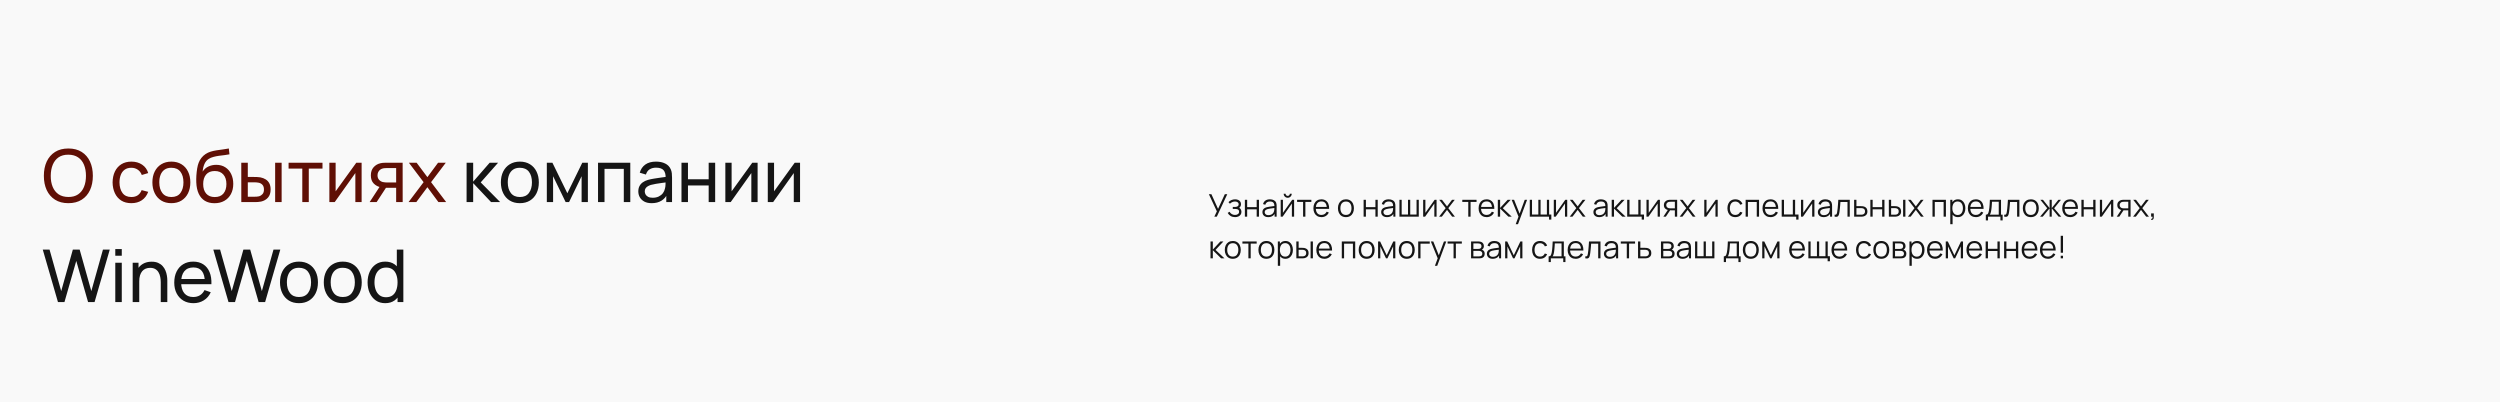 <?xml version="1.0" encoding="UTF-8"?> <svg xmlns="http://www.w3.org/2000/svg" width="1200" height="193" viewBox="0 0 1200 193" fill="none"><rect x="0" y="0" width="1200" height="193" fill="#808080" stroke="none"/> <g clip-path="url(#clip0_59_874)"> <rect width="1200" height="193" fill="#F9F9F9"></rect> <path d="M32.81 97.525C30.302 97.525 28.172 96.971 26.422 95.862C24.672 94.754 23.337 93.214 22.415 91.243C21.505 89.271 21.05 86.99 21.05 84.4C21.05 81.81 21.505 79.529 22.415 77.558C23.337 75.586 24.672 74.046 26.422 72.938C28.172 71.829 30.302 71.275 32.81 71.275C35.33 71.275 37.465 71.829 39.215 72.938C40.965 74.046 42.295 75.586 43.205 77.558C44.115 79.529 44.57 81.81 44.57 84.4C44.57 86.99 44.115 89.271 43.205 91.243C42.295 93.214 40.965 94.754 39.215 95.862C37.465 96.971 35.33 97.525 32.81 97.525ZM32.81 94.55C34.688 94.562 36.252 94.142 37.5 93.29C38.76 92.427 39.699 91.231 40.318 89.703C40.947 88.174 41.263 86.407 41.263 84.4C41.263 82.382 40.947 80.614 40.318 79.097C39.699 77.581 38.76 76.397 37.5 75.545C36.252 74.693 34.688 74.262 32.81 74.25C30.932 74.238 29.368 74.658 28.12 75.51C26.883 76.362 25.95 77.552 25.32 79.08C24.69 80.608 24.369 82.382 24.358 84.4C24.346 86.407 24.655 88.168 25.285 89.685C25.915 91.202 26.854 92.392 28.102 93.255C29.363 94.107 30.932 94.538 32.81 94.55ZM63.054 97.525C61.141 97.525 59.513 97.099 58.172 96.248C56.842 95.384 55.827 94.2 55.127 92.695C54.427 91.19 54.065 89.475 54.042 87.55C54.065 85.578 54.432 83.846 55.144 82.353C55.867 80.847 56.9 79.675 58.242 78.835C59.583 77.995 61.199 77.575 63.089 77.575C65.084 77.575 66.799 78.065 68.234 79.045C69.681 80.025 70.649 81.367 71.139 83.07L68.059 83.998C67.662 82.901 67.015 82.049 66.117 81.442C65.23 80.836 64.209 80.532 63.054 80.532C61.759 80.532 60.692 80.836 59.852 81.442C59.012 82.037 58.387 82.866 57.979 83.927C57.571 84.978 57.361 86.185 57.349 87.55C57.372 89.65 57.857 91.347 58.802 92.642C59.758 93.926 61.176 94.567 63.054 94.567C64.291 94.567 65.317 94.287 66.134 93.728C66.951 93.156 67.569 92.333 67.989 91.26L71.139 92.082C70.486 93.844 69.465 95.192 68.077 96.125C66.688 97.058 65.014 97.525 63.054 97.525ZM82.248 97.525C80.37 97.525 78.748 97.099 77.383 96.248C76.03 95.396 74.986 94.218 74.251 92.713C73.516 91.207 73.148 89.481 73.148 87.532C73.148 85.549 73.521 83.811 74.268 82.317C75.015 80.824 76.07 79.663 77.436 78.835C78.8 77.995 80.405 77.575 82.248 77.575C84.138 77.575 85.766 78.001 87.13 78.853C88.496 79.692 89.54 80.865 90.263 82.37C90.998 83.863 91.365 85.584 91.365 87.532C91.365 89.504 90.998 91.243 90.263 92.748C89.528 94.241 88.478 95.413 87.113 96.265C85.748 97.105 84.126 97.525 82.248 97.525ZM82.248 94.567C84.208 94.567 85.666 93.914 86.623 92.608C87.58 91.301 88.058 89.609 88.058 87.532C88.058 85.397 87.574 83.7 86.606 82.44C85.637 81.168 84.185 80.532 82.248 80.532C80.93 80.532 79.845 80.83 78.993 81.425C78.141 82.02 77.505 82.843 77.085 83.892C76.665 84.942 76.456 86.156 76.456 87.532C76.456 89.656 76.945 91.359 77.925 92.642C78.906 93.926 80.346 94.567 82.248 94.567ZM102.901 97.543C101.116 97.531 99.594 97.146 98.334 96.388C97.074 95.618 96.094 94.492 95.394 93.01C94.694 91.528 94.303 89.714 94.221 87.567C94.174 86.576 94.186 85.485 94.256 84.295C94.338 83.105 94.466 81.962 94.641 80.865C94.828 79.768 95.061 78.864 95.341 78.153C95.656 77.301 96.099 76.513 96.671 75.79C97.254 75.055 97.908 74.448 98.631 73.97C99.366 73.468 100.189 73.078 101.099 72.797C102.009 72.517 102.959 72.302 103.951 72.15C104.954 71.987 105.958 71.847 106.961 71.73C107.964 71.602 108.921 71.45 109.831 71.275L110.146 74.075C109.504 74.215 108.746 74.338 107.871 74.442C106.996 74.536 106.086 74.647 105.141 74.775C104.208 74.903 103.309 75.084 102.446 75.317C101.594 75.539 100.859 75.848 100.241 76.245C99.331 76.793 98.631 77.616 98.141 78.713C97.663 79.797 97.371 81.017 97.266 82.37C97.989 81.25 98.929 80.427 100.084 79.903C101.239 79.377 102.469 79.115 103.776 79.115C105.468 79.115 106.926 79.512 108.151 80.305C109.376 81.087 110.315 82.166 110.969 83.543C111.634 84.919 111.966 86.488 111.966 88.25C111.966 90.117 111.593 91.75 110.846 93.15C110.099 94.55 109.044 95.635 107.679 96.405C106.325 97.175 104.733 97.554 102.901 97.543ZM103.094 94.585C104.925 94.585 106.314 94.019 107.259 92.888C108.204 91.744 108.676 90.228 108.676 88.338C108.676 86.401 108.186 84.878 107.206 83.77C106.226 82.65 104.849 82.09 103.076 82.09C101.279 82.09 99.903 82.65 98.946 83.77C98.001 84.878 97.529 86.401 97.529 88.338C97.529 90.286 98.007 91.814 98.964 92.922C99.92 94.031 101.297 94.585 103.094 94.585ZM115.829 97L115.811 78.1H118.944V84.942H121.831C122.38 84.942 122.94 84.954 123.511 84.978C124.083 85.001 124.579 85.053 124.999 85.135C125.979 85.333 126.836 85.666 127.571 86.132C128.306 86.599 128.878 87.229 129.286 88.022C129.695 88.816 129.899 89.802 129.899 90.98C129.899 92.613 129.473 93.908 128.621 94.865C127.781 95.81 126.679 96.44 125.314 96.755C124.847 96.86 124.311 96.93 123.704 96.965C123.109 96.988 122.543 97 122.006 97H115.829ZM118.944 94.427H122.059C122.409 94.427 122.8 94.416 123.231 94.392C123.663 94.369 124.048 94.311 124.386 94.218C124.981 94.043 125.512 93.698 125.979 93.185C126.457 92.672 126.696 91.937 126.696 90.98C126.696 90.012 126.463 89.265 125.996 88.74C125.541 88.215 124.941 87.871 124.194 87.707C123.856 87.626 123.5 87.573 123.126 87.55C122.753 87.527 122.397 87.515 122.059 87.515H118.944V94.427ZM132.069 97V78.1H135.184V97H132.069ZM145.101 97V80.935H138.521V78.1H154.796V80.935H148.216V97H145.101ZM173.579 78.1V97H170.569V83.07L160.664 97H158.092V78.1H161.102V91.838L171.024 78.1H173.579ZM190.153 97V90.157H186.075C185.597 90.157 185.066 90.14 184.483 90.105C183.911 90.058 183.374 89.994 182.873 89.912C181.508 89.656 180.353 89.055 179.408 88.11C178.474 87.165 178.008 85.858 178.008 84.19C178.008 82.568 178.445 81.267 179.32 80.287C180.207 79.296 181.298 78.654 182.593 78.362C183.176 78.222 183.765 78.147 184.36 78.135C184.967 78.112 185.48 78.1 185.9 78.1H193.268L193.285 97H190.153ZM177.43 97L182.453 89.3H185.813L180.79 97H177.43ZM185.848 87.585H190.153V80.672H185.848C185.579 80.672 185.224 80.684 184.78 80.707C184.349 80.731 183.934 80.801 183.538 80.918C183.164 81.022 182.797 81.215 182.435 81.495C182.085 81.775 181.794 82.137 181.56 82.58C181.327 83.023 181.21 83.548 181.21 84.155C181.21 85.03 181.455 85.742 181.945 86.29C182.435 86.827 183.03 87.188 183.73 87.375C184.115 87.468 184.494 87.527 184.868 87.55C185.253 87.573 185.579 87.585 185.848 87.585ZM196.102 97L203.329 87.445L196.259 78.1H199.969L205.149 85.03L210.277 78.1H213.987L206.917 87.445L214.162 97H210.434L205.149 89.86L199.829 97H196.102Z" fill="#5F0F05"></path> <path d="M223.956 97L223.973 78.1H227.123V87.2L235.051 78.1H239.093L230.746 87.55L240.073 97H235.716L227.123 87.9V97H223.956ZM249.523 97.525C247.645 97.525 246.023 97.099 244.658 96.248C243.305 95.396 242.261 94.218 241.526 92.713C240.791 91.207 240.423 89.481 240.423 87.532C240.423 85.549 240.797 83.811 241.543 82.317C242.29 80.824 243.346 79.663 244.711 78.835C246.076 77.995 247.68 77.575 249.523 77.575C251.413 77.575 253.041 78.001 254.406 78.853C255.771 79.692 256.815 80.865 257.538 82.37C258.273 83.863 258.641 85.584 258.641 87.532C258.641 89.504 258.273 91.243 257.538 92.748C256.803 94.241 255.753 95.413 254.388 96.265C253.023 97.105 251.402 97.525 249.523 97.525ZM249.523 94.567C251.483 94.567 252.942 93.914 253.898 92.608C254.855 91.301 255.333 89.609 255.333 87.532C255.333 85.397 254.849 83.7 253.881 82.44C252.913 81.168 251.46 80.532 249.523 80.532C248.205 80.532 247.12 80.83 246.268 81.425C245.417 82.02 244.781 82.843 244.361 83.892C243.941 84.942 243.731 86.156 243.731 87.532C243.731 89.656 244.221 91.359 245.201 92.642C246.181 93.926 247.622 94.567 249.523 94.567ZM262.476 97V78.1H265.154L272.329 92.765L279.504 78.1H282.181V97H279.171V84.593L273.151 97H271.506L265.486 84.593V97H262.476ZM287.052 97V78.1H302.539V97H299.424V81.058H290.167V97H287.052ZM312.813 97.525C311.401 97.525 310.217 97.268 309.26 96.755C308.315 96.23 307.598 95.542 307.108 94.69C306.629 93.838 306.39 92.905 306.39 91.89C306.39 90.898 306.577 90.041 306.95 89.317C307.335 88.582 307.872 87.976 308.56 87.498C309.249 87.007 310.071 86.623 311.028 86.343C311.926 86.097 312.929 85.888 314.038 85.713C315.158 85.526 316.289 85.357 317.433 85.205C318.576 85.053 319.644 84.907 320.635 84.767L319.515 85.415C319.55 83.735 319.212 82.493 318.5 81.688C317.8 80.882 316.587 80.48 314.86 80.48C313.717 80.48 312.714 80.743 311.85 81.267C310.999 81.781 310.398 82.621 310.048 83.787L307.09 82.895C307.545 81.238 308.426 79.938 309.733 78.993C311.039 78.047 312.76 77.575 314.895 77.575C316.61 77.575 318.08 77.884 319.305 78.502C320.542 79.109 321.429 80.031 321.965 81.267C322.234 81.851 322.403 82.487 322.473 83.175C322.543 83.852 322.578 84.563 322.578 85.31V97H319.813V92.468L320.46 92.888C319.749 94.416 318.751 95.571 317.468 96.353C316.196 97.134 314.644 97.525 312.813 97.525ZM313.285 94.918C314.405 94.918 315.374 94.719 316.19 94.323C317.019 93.914 317.684 93.383 318.185 92.73C318.687 92.065 319.014 91.342 319.165 90.56C319.34 89.977 319.434 89.329 319.445 88.618C319.469 87.894 319.48 87.34 319.48 86.955L320.565 87.427C319.55 87.567 318.553 87.702 317.573 87.83C316.593 87.958 315.665 88.098 314.79 88.25C313.915 88.39 313.128 88.559 312.428 88.757C311.914 88.921 311.43 89.131 310.975 89.388C310.532 89.644 310.17 89.977 309.89 90.385C309.622 90.782 309.488 91.278 309.488 91.873C309.488 92.386 309.616 92.876 309.873 93.343C310.141 93.809 310.549 94.188 311.098 94.48C311.658 94.772 312.387 94.918 313.285 94.918ZM327.11 97V78.1H330.225V86.062H340.165V78.1H343.28V97H340.165V89.02H330.225V97H327.11ZM363.652 78.1V97H360.642V83.07L350.737 97H348.165V78.1H351.175V91.838L361.097 78.1H363.652ZM384.024 78.1V97H381.014V83.07L371.109 97H368.536V78.1H371.546V91.838L381.469 78.1H384.024ZM27.823 145L20.525 119.8H23.78L29.38 139.732L34.962 119.817L38.235 119.8L43.835 139.732L49.417 119.8H52.69L45.392 145H42.278L36.608 125.242L30.938 145H27.823ZM55.339 122.757V119.537H58.454V122.757H55.339ZM55.339 145V126.1H58.454V145H55.339ZM77.162 145V135.532C77.162 134.634 77.081 133.771 76.917 132.942C76.766 132.114 76.492 131.373 76.095 130.72C75.71 130.055 75.185 129.53 74.52 129.145C73.867 128.76 73.038 128.567 72.035 128.567C71.253 128.567 70.541 128.702 69.9 128.97C69.27 129.227 68.727 129.623 68.272 130.16C67.817 130.697 67.462 131.373 67.205 132.19C66.96 132.995 66.837 133.946 66.837 135.042L64.79 134.412C64.79 132.581 65.117 131.012 65.77 129.705C66.435 128.387 67.362 127.377 68.552 126.677C69.754 125.966 71.166 125.61 72.787 125.61C74.012 125.61 75.057 125.802 75.92 126.187C76.783 126.572 77.501 127.086 78.072 127.727C78.644 128.357 79.093 129.069 79.42 129.862C79.747 130.644 79.974 131.443 80.102 132.26C80.242 133.065 80.312 133.829 80.312 134.552V145H77.162ZM63.687 145V126.1H66.487V131.157H66.837V145H63.687ZM92.881 145.525C91.026 145.525 89.404 145.117 88.016 144.3C86.639 143.472 85.566 142.322 84.796 140.852C84.026 139.371 83.641 137.644 83.641 135.672C83.641 133.607 84.02 131.822 84.779 130.317C85.537 128.801 86.593 127.634 87.946 126.817C89.311 125.989 90.909 125.575 92.741 125.575C94.643 125.575 96.259 126.012 97.589 126.887C98.93 127.762 99.934 129.011 100.599 130.632C101.275 132.254 101.567 134.185 101.474 136.425H98.324V135.305C98.289 132.983 97.816 131.251 96.906 130.107C95.996 128.952 94.643 128.375 92.846 128.375C90.921 128.375 89.457 128.993 88.454 130.23C87.45 131.467 86.949 133.24 86.949 135.55C86.949 137.778 87.45 139.505 88.454 140.73C89.457 141.955 90.886 142.567 92.741 142.567C93.99 142.567 95.075 142.282 95.996 141.71C96.918 141.138 97.641 140.316 98.166 139.242L101.159 140.275C100.424 141.943 99.315 143.238 97.834 144.16C96.364 145.07 94.713 145.525 92.881 145.525ZM85.899 136.425V133.922H99.864V136.425H85.899ZM109.683 145L102.385 119.8H105.64L111.24 139.732L116.823 119.817L120.095 119.8L125.695 139.732L131.278 119.8H134.55L127.253 145H124.138L118.468 125.242L112.798 145H109.683ZM143.498 145.525C141.62 145.525 139.998 145.099 138.633 144.247C137.28 143.396 136.236 142.217 135.501 140.712C134.766 139.207 134.398 137.481 134.398 135.532C134.398 133.549 134.771 131.811 135.518 130.317C136.265 128.824 137.321 127.663 138.686 126.835C140.051 125.995 141.655 125.575 143.498 125.575C145.388 125.575 147.016 126.001 148.381 126.852C149.746 127.692 150.79 128.865 151.513 130.37C152.248 131.863 152.616 133.584 152.616 135.532C152.616 137.504 152.248 139.242 151.513 140.747C150.778 142.241 149.728 143.413 148.363 144.265C146.998 145.105 145.376 145.525 143.498 145.525ZM143.498 142.567C145.458 142.567 146.916 141.914 147.873 140.607C148.83 139.301 149.308 137.609 149.308 135.532C149.308 133.397 148.824 131.7 147.856 130.44C146.887 129.168 145.435 128.532 143.498 128.532C142.18 128.532 141.095 128.83 140.243 129.425C139.391 130.02 138.756 130.842 138.336 131.892C137.916 132.942 137.706 134.156 137.706 135.532C137.706 137.656 138.196 139.359 139.176 140.642C140.156 141.926 141.596 142.567 143.498 142.567ZM164.519 145.525C162.64 145.525 161.019 145.099 159.654 144.247C158.3 143.396 157.256 142.217 156.521 140.712C155.786 139.207 155.419 137.481 155.419 135.532C155.419 133.549 155.792 131.811 156.539 130.317C157.285 128.824 158.341 127.663 159.706 126.835C161.071 125.995 162.675 125.575 164.519 125.575C166.409 125.575 168.036 126.001 169.401 126.852C170.766 127.692 171.81 128.865 172.534 130.37C173.269 131.863 173.636 133.584 173.636 135.532C173.636 137.504 173.269 139.242 172.534 140.747C171.799 142.241 170.749 143.413 169.384 144.265C168.019 145.105 166.397 145.525 164.519 145.525ZM164.519 142.567C166.479 142.567 167.937 141.914 168.894 140.607C169.85 139.301 170.329 137.609 170.329 135.532C170.329 133.397 169.844 131.7 168.876 130.44C167.908 129.168 166.455 128.532 164.519 128.532C163.2 128.532 162.115 128.83 161.264 129.425C160.412 130.02 159.776 130.842 159.356 131.892C158.936 132.942 158.726 134.156 158.726 135.532C158.726 137.656 159.216 139.359 160.196 140.642C161.176 141.926 162.617 142.567 164.519 142.567ZM184.909 145.525C183.147 145.525 181.637 145.088 180.377 144.212C179.117 143.326 178.142 142.13 177.454 140.625C176.777 139.12 176.439 137.422 176.439 135.532C176.439 133.642 176.777 131.945 177.454 130.44C178.142 128.935 179.117 127.751 180.377 126.887C181.637 126.012 183.142 125.575 184.892 125.575C186.677 125.575 188.176 126.007 189.389 126.87C190.602 127.733 191.518 128.917 192.137 130.422C192.767 131.927 193.082 133.631 193.082 135.532C193.082 137.411 192.767 139.108 192.137 140.625C191.518 142.13 190.602 143.326 189.389 144.212C188.176 145.088 186.682 145.525 184.909 145.525ZM185.294 142.672C186.566 142.672 187.61 142.369 188.427 141.762C189.243 141.144 189.844 140.298 190.229 139.225C190.626 138.14 190.824 136.909 190.824 135.532C190.824 134.132 190.626 132.902 190.229 131.84C189.844 130.767 189.249 129.932 188.444 129.337C187.639 128.731 186.618 128.427 185.382 128.427C184.098 128.427 183.037 128.742 182.197 129.372C181.368 130.002 180.75 130.854 180.342 131.927C179.945 133.001 179.747 134.202 179.747 135.532C179.747 136.874 179.951 138.087 180.359 139.172C180.767 140.246 181.38 141.097 182.197 141.727C183.025 142.357 184.057 142.672 185.294 142.672ZM190.824 145V131.087H190.474V119.8H193.607V145H190.824Z" fill="#151515"></path> <path d="M582.873 104L584.088 101.442L580.247 93.2H581.47L584.665 100.257L587.92 93.2H589.098L584.073 104H582.873ZM592.859 104.225C592.044 104.225 591.332 104.048 590.722 103.692C590.117 103.332 589.639 102.835 589.289 102.2L590.174 101.637C590.469 102.137 590.837 102.517 591.277 102.777C591.717 103.037 592.222 103.167 592.792 103.167C593.387 103.167 593.864 103.03 594.224 102.755C594.584 102.48 594.764 102.102 594.764 101.622C594.764 101.292 594.687 101.03 594.532 100.835C594.382 100.64 594.152 100.5 593.842 100.415C593.537 100.33 593.154 100.287 592.694 100.287H591.734V99.343H592.679C593.239 99.343 593.689 99.243 594.029 99.043C594.374 98.838 594.547 98.517 594.547 98.082C594.547 97.623 594.374 97.282 594.029 97.062C593.689 96.838 593.282 96.725 592.807 96.725C592.327 96.725 591.872 96.825 591.442 97.025C591.017 97.22 590.659 97.472 590.369 97.782L589.664 97.04C590.069 96.595 590.542 96.257 591.082 96.028C591.627 95.793 592.229 95.675 592.889 95.675C593.409 95.675 593.879 95.767 594.299 95.953C594.724 96.132 595.059 96.397 595.304 96.748C595.554 97.097 595.679 97.517 595.679 98.007C595.679 98.468 595.567 98.865 595.342 99.2C595.122 99.535 594.809 99.812 594.404 100.032L594.344 99.62C594.694 99.685 594.984 99.825 595.214 100.04C595.444 100.255 595.614 100.512 595.724 100.812C595.834 101.112 595.889 101.417 595.889 101.727C595.889 102.242 595.754 102.687 595.484 103.062C595.219 103.432 594.857 103.72 594.397 103.925C593.942 104.125 593.429 104.225 592.859 104.225ZM597.537 104V95.9H598.639V99.418H603.207V95.9H604.309V104H603.207V100.475H598.639V104H597.537ZM608.724 104.225C608.114 104.225 607.601 104.115 607.186 103.895C606.776 103.675 606.469 103.382 606.264 103.017C606.059 102.652 605.956 102.255 605.956 101.825C605.956 101.385 606.044 101.01 606.219 100.7C606.399 100.385 606.641 100.127 606.946 99.927C607.256 99.728 607.614 99.575 608.019 99.47C608.429 99.37 608.881 99.282 609.376 99.207C609.876 99.127 610.364 99.06 610.839 99.005C611.319 98.945 611.739 98.888 612.099 98.832L611.709 99.073C611.724 98.272 611.569 97.68 611.244 97.295C610.919 96.91 610.354 96.718 609.549 96.718C608.994 96.718 608.524 96.843 608.139 97.093C607.759 97.343 607.491 97.737 607.336 98.278L606.264 97.963C606.449 97.237 606.821 96.675 607.381 96.275C607.941 95.875 608.669 95.675 609.564 95.675C610.304 95.675 610.931 95.815 611.446 96.095C611.966 96.37 612.334 96.77 612.549 97.295C612.649 97.53 612.714 97.793 612.744 98.082C612.774 98.373 612.789 98.668 612.789 98.968V104H611.806V101.967L612.091 102.087C611.816 102.782 611.389 103.312 610.809 103.677C610.229 104.043 609.534 104.225 608.724 104.225ZM608.851 103.272C609.366 103.272 609.816 103.18 610.201 102.995C610.586 102.81 610.896 102.557 611.131 102.237C611.366 101.912 611.519 101.547 611.589 101.142C611.649 100.882 611.681 100.597 611.686 100.287C611.691 99.972 611.694 99.737 611.694 99.582L612.114 99.8C611.739 99.85 611.331 99.9 610.891 99.95C610.456 100 610.026 100.057 609.601 100.122C609.181 100.187 608.801 100.265 608.461 100.355C608.231 100.42 608.009 100.512 607.794 100.632C607.579 100.747 607.401 100.902 607.261 101.097C607.126 101.292 607.059 101.535 607.059 101.825C607.059 102.06 607.116 102.287 607.231 102.507C607.351 102.727 607.541 102.91 607.801 103.055C608.066 103.2 608.416 103.272 608.851 103.272ZM618.101 94.94C617.746 94.94 617.421 94.853 617.126 94.677C616.831 94.502 616.596 94.27 616.421 93.98C616.251 93.685 616.166 93.36 616.166 93.005H617.081C617.081 93.285 617.181 93.525 617.381 93.725C617.581 93.925 617.821 94.025 618.101 94.025C618.386 94.025 618.626 93.925 618.821 93.725C619.021 93.525 619.121 93.285 619.121 93.005H620.036C620.036 93.36 619.949 93.685 619.774 93.98C619.604 94.27 619.371 94.502 619.076 94.677C618.781 94.853 618.456 94.94 618.101 94.94ZM621.176 95.9V104H620.104V97.692L615.664 104H614.734V95.9H615.806V102.155L620.254 95.9H621.176ZM625.479 104V96.92H622.606V95.9H629.454V96.92H626.581V104H625.479ZM634.311 104.225C633.521 104.225 632.836 104.05 632.256 103.7C631.681 103.35 631.234 102.857 630.914 102.222C630.594 101.587 630.434 100.842 630.434 99.987C630.434 99.103 630.591 98.338 630.906 97.692C631.221 97.047 631.664 96.55 632.234 96.2C632.809 95.85 633.486 95.675 634.266 95.675C635.066 95.675 635.749 95.86 636.314 96.23C636.879 96.595 637.306 97.12 637.596 97.805C637.886 98.49 638.019 99.308 637.994 100.257H636.869V99.868C636.849 98.817 636.621 98.025 636.186 97.49C635.756 96.955 635.126 96.688 634.296 96.688C633.426 96.688 632.759 96.97 632.294 97.535C631.834 98.1 631.604 98.905 631.604 99.95C631.604 100.97 631.834 101.762 632.294 102.327C632.759 102.887 633.416 103.167 634.266 103.167C634.846 103.167 635.351 103.035 635.781 102.77C636.216 102.5 636.559 102.112 636.809 101.607L637.836 102.005C637.516 102.71 637.044 103.257 636.419 103.647C635.799 104.033 635.096 104.225 634.311 104.225ZM631.214 100.257V99.335H637.401V100.257H631.214ZM646.044 104.225C645.239 104.225 644.551 104.043 643.981 103.677C643.411 103.312 642.974 102.807 642.669 102.162C642.364 101.517 642.211 100.777 642.211 99.942C642.211 99.093 642.366 98.347 642.676 97.707C642.986 97.067 643.426 96.57 643.996 96.215C644.571 95.855 645.254 95.675 646.044 95.675C646.854 95.675 647.544 95.858 648.114 96.222C648.689 96.582 649.126 97.085 649.426 97.73C649.731 98.37 649.884 99.108 649.884 99.942C649.884 100.792 649.731 101.54 649.426 102.185C649.121 102.825 648.681 103.325 648.106 103.685C647.531 104.045 646.844 104.225 646.044 104.225ZM646.044 103.167C646.944 103.167 647.614 102.87 648.054 102.275C648.494 101.675 648.714 100.897 648.714 99.942C648.714 98.963 648.491 98.183 648.046 97.603C647.606 97.022 646.939 96.733 646.044 96.733C645.439 96.733 644.939 96.87 644.544 97.145C644.154 97.415 643.861 97.793 643.666 98.278C643.476 98.757 643.381 99.312 643.381 99.942C643.381 100.917 643.606 101.7 644.056 102.29C644.506 102.875 645.169 103.167 646.044 103.167ZM654.534 104V95.9H655.636V99.418H660.204V95.9H661.306V104H660.204V100.475H655.636V104H654.534ZM665.721 104.225C665.111 104.225 664.599 104.115 664.184 103.895C663.774 103.675 663.466 103.382 663.261 103.017C663.056 102.652 662.954 102.255 662.954 101.825C662.954 101.385 663.041 101.01 663.216 100.7C663.396 100.385 663.639 100.127 663.944 99.927C664.254 99.728 664.611 99.575 665.016 99.47C665.426 99.37 665.879 99.282 666.374 99.207C666.874 99.127 667.361 99.06 667.836 99.005C668.316 98.945 668.736 98.888 669.096 98.832L668.706 99.073C668.721 98.272 668.566 97.68 668.241 97.295C667.916 96.91 667.351 96.718 666.546 96.718C665.991 96.718 665.521 96.843 665.136 97.093C664.756 97.343 664.489 97.737 664.334 98.278L663.261 97.963C663.446 97.237 663.819 96.675 664.379 96.275C664.939 95.875 665.666 95.675 666.561 95.675C667.301 95.675 667.929 95.815 668.444 96.095C668.964 96.37 669.331 96.77 669.546 97.295C669.646 97.53 669.711 97.793 669.741 98.082C669.771 98.373 669.786 98.668 669.786 98.968V104H668.804V101.967L669.089 102.087C668.814 102.782 668.386 103.312 667.806 103.677C667.226 104.043 666.531 104.225 665.721 104.225ZM665.849 103.272C666.364 103.272 666.814 103.18 667.199 102.995C667.584 102.81 667.894 102.557 668.129 102.237C668.364 101.912 668.516 101.547 668.586 101.142C668.646 100.882 668.679 100.597 668.684 100.287C668.689 99.972 668.691 99.737 668.691 99.582L669.111 99.8C668.736 99.85 668.329 99.9 667.889 99.95C667.454 100 667.024 100.057 666.599 100.122C666.179 100.187 665.799 100.265 665.459 100.355C665.229 100.42 665.006 100.512 664.791 100.632C664.576 100.747 664.399 100.902 664.259 101.097C664.124 101.292 664.056 101.535 664.056 101.825C664.056 102.06 664.114 102.287 664.229 102.507C664.349 102.727 664.539 102.91 664.799 103.055C665.064 103.2 665.414 103.272 665.849 103.272ZM671.731 104V95.9H672.803V102.98H675.841V95.9H676.913V102.98H679.943V95.9H681.016V104H671.731ZM689.555 95.9V104H688.483V97.692L684.043 104H683.113V95.9H684.185V102.155L688.633 95.9H689.555ZM690.76 104L693.925 99.905L690.828 95.9H692.148L694.57 99.058L696.97 95.9H698.29L695.193 99.905L698.365 104H697.038L694.57 100.752L692.088 104H690.76ZM704.771 104V96.92H701.898V95.9H708.746V96.92H705.873V104H704.771ZM713.603 104.225C712.813 104.225 712.128 104.05 711.548 103.7C710.973 103.35 710.526 102.857 710.206 102.222C709.886 101.587 709.726 100.842 709.726 99.987C709.726 99.103 709.883 98.338 710.198 97.692C710.513 97.047 710.956 96.55 711.526 96.2C712.101 95.85 712.778 95.675 713.558 95.675C714.358 95.675 715.041 95.86 715.606 96.23C716.171 96.595 716.598 97.12 716.888 97.805C717.178 98.49 717.311 99.308 717.286 100.257H716.161V99.868C716.141 98.817 715.913 98.025 715.478 97.49C715.048 96.955 714.418 96.688 713.588 96.688C712.718 96.688 712.051 96.97 711.586 97.535C711.126 98.1 710.896 98.905 710.896 99.95C710.896 100.97 711.126 101.762 711.586 102.327C712.051 102.887 712.708 103.167 713.558 103.167C714.138 103.167 714.643 103.035 715.073 102.77C715.508 102.5 715.851 102.112 716.101 101.607L717.128 102.005C716.808 102.71 716.336 103.257 715.711 103.647C715.091 104.033 714.388 104.225 713.603 104.225ZM710.506 100.257V99.335H716.693V100.257H710.506ZM718.943 104L718.95 95.9H720.06V99.8L723.675 95.9H725.145L721.35 99.95L725.64 104H724.035L720.06 100.1V104H718.943ZM727.547 107.6L729.114 103.347L729.137 104.608L725.589 95.9H726.759L729.669 103.182H729.189L731.874 95.9H732.999L728.649 107.6H727.547ZM743.534 105.403V104H734.294V95.9H735.367V102.98H738.404V95.9H739.477V102.98H742.507V95.9H743.579V102.98H744.637V105.403H743.534ZM752.265 95.9V104H751.193V97.692L746.753 104H745.823V95.9H746.895V102.155L751.343 95.9H752.265ZM753.47 104L756.635 99.905L753.538 95.9H754.858L757.28 99.058L759.68 95.9H761L757.903 99.905L761.075 104H759.748L757.28 100.752L754.798 104H753.47ZM767.601 104.225C766.991 104.225 766.478 104.115 766.063 103.895C765.653 103.675 765.346 103.382 765.141 103.017C764.936 102.652 764.833 102.255 764.833 101.825C764.833 101.385 764.921 101.01 765.096 100.7C765.276 100.385 765.518 100.127 765.823 99.927C766.133 99.728 766.491 99.575 766.896 99.47C767.306 99.37 767.758 99.282 768.253 99.207C768.753 99.127 769.241 99.06 769.716 99.005C770.196 98.945 770.616 98.888 770.976 98.832L770.586 99.073C770.601 98.272 770.446 97.68 770.121 97.295C769.796 96.91 769.231 96.718 768.426 96.718C767.871 96.718 767.401 96.843 767.016 97.093C766.636 97.343 766.368 97.737 766.213 98.278L765.141 97.963C765.326 97.237 765.698 96.675 766.258 96.275C766.818 95.875 767.546 95.675 768.441 95.675C769.181 95.675 769.808 95.815 770.323 96.095C770.843 96.37 771.211 96.77 771.426 97.295C771.526 97.53 771.591 97.793 771.621 98.082C771.651 98.373 771.666 98.668 771.666 98.968V104H770.683V101.967L770.968 102.087C770.693 102.782 770.266 103.312 769.686 103.677C769.106 104.043 768.411 104.225 767.601 104.225ZM767.728 103.272C768.243 103.272 768.693 103.18 769.078 102.995C769.463 102.81 769.773 102.557 770.008 102.237C770.243 101.912 770.396 101.547 770.466 101.142C770.526 100.882 770.558 100.597 770.563 100.287C770.568 99.972 770.571 99.737 770.571 99.582L770.991 99.8C770.616 99.85 770.208 99.9 769.768 99.95C769.333 100 768.903 100.057 768.478 100.122C768.058 100.187 767.678 100.265 767.338 100.355C767.108 100.42 766.886 100.512 766.671 100.632C766.456 100.747 766.278 100.902 766.138 101.097C766.003 101.292 765.936 101.535 765.936 101.825C765.936 102.06 765.993 102.287 766.108 102.507C766.228 102.727 766.418 102.91 766.678 103.055C766.943 103.2 767.293 103.272 767.728 103.272ZM773.611 104L773.618 95.9H774.728V99.8L778.343 95.9H779.813L776.018 99.95L780.308 104H778.703L774.728 100.1V104H773.611ZM788.02 105.403V104H781.052V95.9H782.155V102.942H786.392V95.9H787.495V102.98H789.122V105.403H788.02ZM796.753 95.9V104H795.68V97.692L791.24 104H790.31V95.9H791.383V102.155L795.83 95.9H796.753ZM803.935 104V100.947H802.045C801.825 100.947 801.598 100.94 801.363 100.925C801.133 100.905 800.918 100.877 800.718 100.842C800.148 100.732 799.663 100.482 799.263 100.092C798.868 99.698 798.67 99.153 798.67 98.457C798.67 97.778 798.855 97.233 799.225 96.823C799.595 96.407 800.043 96.138 800.568 96.013C800.808 95.957 801.05 95.925 801.295 95.915C801.545 95.905 801.76 95.9 801.94 95.9H805.038L805.045 104H803.935ZM798.408 104L800.665 100.602H801.888L799.615 104H798.408ZM801.985 100.002H803.935V96.845H801.985C801.865 96.845 801.698 96.85 801.483 96.86C801.268 96.87 801.065 96.903 800.875 96.957C800.71 97.007 800.545 97.095 800.38 97.22C800.22 97.34 800.085 97.502 799.975 97.707C799.865 97.907 799.81 98.153 799.81 98.442C799.81 98.847 799.92 99.172 800.14 99.418C800.365 99.657 800.645 99.823 800.98 99.912C801.16 99.953 801.34 99.978 801.52 99.987C801.7 99.998 801.855 100.002 801.985 100.002ZM806.249 104L809.414 99.905L806.316 95.9H807.636L810.059 99.058L812.459 95.9H813.779L810.681 99.905L813.854 104H812.526L810.059 100.752L807.576 104H806.249ZM824.497 95.9V104H823.424V97.692L818.984 104H818.054V95.9H819.127V102.155L823.574 95.9H824.497ZM832.965 104.225C832.15 104.225 831.46 104.043 830.895 103.677C830.33 103.312 829.9 102.81 829.605 102.17C829.315 101.525 829.165 100.785 829.155 99.95C829.165 99.1 829.32 98.355 829.62 97.715C829.92 97.07 830.352 96.57 830.917 96.215C831.482 95.855 832.167 95.675 832.972 95.675C833.792 95.675 834.505 95.875 835.11 96.275C835.72 96.675 836.137 97.222 836.362 97.918L835.282 98.263C835.092 97.778 834.79 97.403 834.375 97.138C833.965 96.868 833.495 96.733 832.965 96.733C832.37 96.733 831.877 96.87 831.487 97.145C831.097 97.415 830.807 97.793 830.617 98.278C830.427 98.763 830.33 99.32 830.325 99.95C830.335 100.92 830.56 101.7 831 102.29C831.44 102.875 832.095 103.167 832.965 103.167C833.515 103.167 833.982 103.042 834.367 102.792C834.757 102.537 835.052 102.167 835.252 101.682L836.362 102.012C836.062 102.732 835.622 103.282 835.042 103.662C834.462 104.038 833.77 104.225 832.965 104.225ZM837.903 104V95.9H844.345V104H843.243V96.957H839.005V104H837.903ZM849.878 104.225C849.088 104.225 848.403 104.05 847.823 103.7C847.248 103.35 846.8 102.857 846.48 102.222C846.16 101.587 846 100.842 846 99.987C846 99.103 846.158 98.338 846.473 97.692C846.788 97.047 847.23 96.55 847.8 96.2C848.375 95.85 849.053 95.675 849.833 95.675C850.633 95.675 851.315 95.86 851.88 96.23C852.445 96.595 852.873 97.12 853.163 97.805C853.453 98.49 853.585 99.308 853.56 100.257H852.435V99.868C852.415 98.817 852.188 98.025 851.753 97.49C851.323 96.955 850.693 96.688 849.863 96.688C848.993 96.688 848.325 96.97 847.86 97.535C847.4 98.1 847.17 98.905 847.17 99.95C847.17 100.97 847.4 101.762 847.86 102.327C848.325 102.887 848.983 103.167 849.833 103.167C850.413 103.167 850.918 103.035 851.348 102.77C851.783 102.5 852.125 102.112 852.375 101.607L853.403 102.005C853.083 102.71 852.61 103.257 851.985 103.647C851.365 104.033 850.663 104.225 849.878 104.225ZM846.78 100.257V99.335H852.968V100.257H846.78ZM862.185 105.403V104H855.217V95.9H856.32V102.942H860.557V95.9H861.66V102.98H863.287V105.403H862.185ZM870.918 95.9V104H869.845V97.692L865.405 104H864.475V95.9H865.548V102.155L869.995 95.9H870.918ZM875.34 104.225C874.73 104.225 874.218 104.115 873.803 103.895C873.393 103.675 873.085 103.382 872.88 103.017C872.675 102.652 872.573 102.255 872.573 101.825C872.573 101.385 872.66 101.01 872.835 100.7C873.015 100.385 873.258 100.127 873.563 99.927C873.873 99.728 874.23 99.575 874.635 99.47C875.045 99.37 875.498 99.282 875.993 99.207C876.493 99.127 876.98 99.06 877.455 99.005C877.935 98.945 878.355 98.888 878.715 98.832L878.325 99.073C878.34 98.272 878.185 97.68 877.86 97.295C877.535 96.91 876.97 96.718 876.165 96.718C875.61 96.718 875.14 96.843 874.755 97.093C874.375 97.343 874.108 97.737 873.953 98.278L872.88 97.963C873.065 97.237 873.438 96.675 873.998 96.275C874.558 95.875 875.285 95.675 876.18 95.675C876.92 95.675 877.548 95.815 878.063 96.095C878.583 96.37 878.95 96.77 879.165 97.295C879.265 97.53 879.33 97.793 879.36 98.082C879.39 98.373 879.405 98.668 879.405 98.968V104H878.423V101.967L878.708 102.087C878.433 102.782 878.005 103.312 877.425 103.677C876.845 104.043 876.15 104.225 875.34 104.225ZM875.468 103.272C875.983 103.272 876.433 103.18 876.818 102.995C877.203 102.81 877.513 102.557 877.748 102.237C877.983 101.912 878.135 101.547 878.205 101.142C878.265 100.882 878.298 100.597 878.303 100.287C878.308 99.972 878.31 99.737 878.31 99.582L878.73 99.8C878.355 99.85 877.948 99.9 877.508 99.95C877.073 100 876.643 100.057 876.218 100.122C875.798 100.187 875.418 100.265 875.078 100.355C874.848 100.42 874.625 100.512 874.41 100.632C874.195 100.747 874.018 100.902 873.878 101.097C873.743 101.292 873.675 101.535 873.675 101.825C873.675 102.06 873.733 102.287 873.848 102.507C873.968 102.727 874.158 102.91 874.418 103.055C874.683 103.2 875.033 103.272 875.468 103.272ZM880.608 104V103.032C880.908 103.087 881.135 103.075 881.29 102.995C881.45 102.91 881.568 102.77 881.643 102.575C881.718 102.375 881.78 102.127 881.83 101.832C881.91 101.342 881.983 100.802 882.048 100.213C882.113 99.623 882.17 98.972 882.22 98.263C882.275 97.547 882.33 96.76 882.385 95.9H887.89V104H886.795V96.957H883.405C883.37 97.487 883.33 98.015 883.285 98.54C883.24 99.065 883.193 99.57 883.143 100.055C883.098 100.535 883.048 100.977 882.993 101.382C882.938 101.787 882.88 102.137 882.82 102.432C882.73 102.877 882.61 103.232 882.46 103.497C882.315 103.762 882.098 103.937 881.808 104.023C881.518 104.108 881.118 104.1 880.608 104ZM889.993 104L889.978 95.9H891.088V98.953H892.986C893.221 98.953 893.451 98.957 893.676 98.968C893.906 98.978 894.108 98.998 894.283 99.028C894.683 99.103 895.038 99.235 895.348 99.425C895.663 99.615 895.908 99.877 896.083 100.213C896.263 100.547 896.353 100.967 896.353 101.472C896.353 102.167 896.173 102.715 895.813 103.115C895.458 103.515 895.008 103.775 894.463 103.895C894.258 103.94 894.036 103.97 893.796 103.985C893.556 103.995 893.318 104 893.083 104H889.993ZM891.088 103.055H893.038C893.208 103.055 893.398 103.05 893.608 103.04C893.818 103.03 894.003 103.002 894.163 102.957C894.428 102.882 894.668 102.732 894.883 102.507C895.103 102.277 895.213 101.932 895.213 101.472C895.213 101.017 895.108 100.675 894.898 100.445C894.688 100.21 894.408 100.055 894.058 99.98C893.903 99.945 893.736 99.922 893.556 99.912C893.376 99.903 893.203 99.897 893.038 99.897H891.088V103.055ZM897.771 104V95.9H898.874V99.418H903.441V95.9H904.544V104H903.441V100.475H898.874V104H897.771ZM906.648 104L906.633 95.9H907.743V98.953H909.153C909.388 98.953 909.618 98.957 909.843 98.968C910.068 98.978 910.271 98.998 910.451 99.028C910.851 99.108 911.206 99.243 911.516 99.433C911.826 99.623 912.071 99.885 912.251 100.22C912.431 100.55 912.521 100.967 912.521 101.472C912.521 102.167 912.341 102.715 911.981 103.115C911.621 103.515 911.168 103.775 910.623 103.895C910.418 103.94 910.196 103.97 909.956 103.985C909.716 103.995 909.481 104 909.251 104H906.648ZM907.743 103.055H909.206C909.371 103.055 909.558 103.05 909.768 103.04C909.978 103.03 910.163 103.002 910.323 102.957C910.593 102.882 910.836 102.732 911.051 102.507C911.271 102.277 911.381 101.932 911.381 101.472C911.381 101.017 911.276 100.675 911.066 100.445C910.856 100.21 910.576 100.055 910.226 99.98C910.066 99.945 909.896 99.922 909.716 99.912C909.541 99.903 909.371 99.897 909.206 99.897H907.743V103.055ZM913.488 104V95.9H914.591V104H913.488ZM915.79 104L918.955 99.905L915.857 95.9H917.177L919.6 99.058L922 95.9H923.32L920.222 99.905L923.395 104H922.067L919.6 100.752L917.117 104H915.79ZM927.595 104V95.9H934.038V104H932.935V96.957H928.698V104H927.595ZM939.78 104.225C939.035 104.225 938.405 104.038 937.89 103.662C937.375 103.282 936.985 102.77 936.72 102.125C936.455 101.475 936.323 100.747 936.323 99.942C936.323 99.123 936.455 98.392 936.72 97.752C936.99 97.108 937.385 96.6 937.905 96.23C938.425 95.86 939.065 95.675 939.825 95.675C940.565 95.675 941.2 95.862 941.73 96.237C942.26 96.612 942.665 97.123 942.945 97.767C943.23 98.412 943.373 99.138 943.373 99.942C943.373 100.752 943.23 101.48 942.945 102.125C942.66 102.77 942.25 103.282 941.715 103.662C941.18 104.038 940.535 104.225 939.78 104.225ZM936.135 107.6V95.9H937.125V101.997H937.245V107.6H936.135ZM939.668 103.197C940.233 103.197 940.703 103.055 941.078 102.77C941.453 102.485 941.733 102.097 941.918 101.607C942.108 101.112 942.203 100.557 942.203 99.942C942.203 99.332 942.11 98.782 941.925 98.293C941.74 97.802 941.458 97.415 941.078 97.13C940.703 96.845 940.225 96.703 939.645 96.703C939.08 96.703 938.61 96.84 938.235 97.115C937.865 97.39 937.588 97.772 937.403 98.263C937.218 98.748 937.125 99.308 937.125 99.942C937.125 100.567 937.218 101.127 937.403 101.622C937.588 102.112 937.868 102.497 938.243 102.777C938.618 103.057 939.093 103.197 939.668 103.197ZM948.447 104.225C947.657 104.225 946.972 104.05 946.392 103.7C945.817 103.35 945.37 102.857 945.05 102.222C944.73 101.587 944.57 100.842 944.57 99.987C944.57 99.103 944.727 98.338 945.042 97.692C945.357 97.047 945.8 96.55 946.37 96.2C946.945 95.85 947.622 95.675 948.402 95.675C949.202 95.675 949.885 95.86 950.45 96.23C951.015 96.595 951.442 97.12 951.732 97.805C952.022 98.49 952.155 99.308 952.13 100.257H951.005V99.868C950.985 98.817 950.757 98.025 950.322 97.49C949.892 96.955 949.262 96.688 948.432 96.688C947.562 96.688 946.895 96.97 946.43 97.535C945.97 98.1 945.74 98.905 945.74 99.95C945.74 100.97 945.97 101.762 946.43 102.327C946.895 102.887 947.552 103.167 948.402 103.167C948.982 103.167 949.487 103.035 949.917 102.77C950.352 102.5 950.695 102.112 950.945 101.607L951.972 102.005C951.652 102.71 951.18 103.257 950.555 103.647C949.935 104.033 949.232 104.225 948.447 104.225ZM945.35 100.257V99.335H951.537V100.257H945.35ZM953.194 105.8V103.055C953.654 103.055 953.984 102.907 954.184 102.612C954.384 102.312 954.547 101.835 954.672 101.18C954.757 100.755 954.827 100.297 954.882 99.808C954.937 99.317 954.984 98.757 955.024 98.127C955.064 97.493 955.102 96.75 955.137 95.9H960.492V103.055H961.272V105.8H960.207V104H954.252V105.8H953.194ZM955.062 103.055H959.397V96.845H956.157C956.142 97.225 956.119 97.627 956.089 98.052C956.064 98.478 956.032 98.903 955.992 99.328C955.957 99.752 955.914 100.152 955.864 100.527C955.819 100.897 955.764 101.222 955.699 101.502C955.624 101.862 955.542 102.17 955.452 102.425C955.367 102.68 955.237 102.89 955.062 103.055ZM962.024 104V103.032C962.324 103.087 962.551 103.075 962.706 102.995C962.866 102.91 962.984 102.77 963.059 102.575C963.134 102.375 963.196 102.127 963.246 101.832C963.326 101.342 963.399 100.802 963.464 100.213C963.529 99.623 963.586 98.972 963.636 98.263C963.691 97.547 963.746 96.76 963.801 95.9H969.306V104H968.211V96.957H964.821C964.786 97.487 964.746 98.015 964.701 98.54C964.656 99.065 964.609 99.57 964.559 100.055C964.514 100.535 964.464 100.977 964.409 101.382C964.354 101.787 964.296 102.137 964.236 102.432C964.146 102.877 964.026 103.232 963.876 103.497C963.731 103.762 963.514 103.937 963.224 104.023C962.934 104.108 962.534 104.1 962.024 104ZM974.784 104.225C973.979 104.225 973.292 104.043 972.722 103.677C972.152 103.312 971.714 102.807 971.409 102.162C971.104 101.517 970.952 100.777 970.952 99.942C970.952 99.093 971.107 98.347 971.417 97.707C971.727 97.067 972.167 96.57 972.737 96.215C973.312 95.855 973.994 95.675 974.784 95.675C975.594 95.675 976.284 95.858 976.854 96.222C977.429 96.582 977.867 97.085 978.167 97.73C978.472 98.37 978.624 99.108 978.624 99.942C978.624 100.792 978.472 101.54 978.167 102.185C977.862 102.825 977.422 103.325 976.847 103.685C976.272 104.045 975.584 104.225 974.784 104.225ZM974.784 103.167C975.684 103.167 976.354 102.87 976.794 102.275C977.234 101.675 977.454 100.897 977.454 99.942C977.454 98.963 977.232 98.183 976.787 97.603C976.347 97.022 975.679 96.733 974.784 96.733C974.179 96.733 973.679 96.87 973.284 97.145C972.894 97.415 972.602 97.793 972.407 98.278C972.217 98.757 972.122 99.312 972.122 99.942C972.122 100.917 972.347 101.7 972.797 102.29C973.247 102.875 973.909 103.167 974.784 103.167ZM979.232 104L982.652 99.95L979.375 95.9H980.62L983.815 99.897V95.9H984.835V99.897L988.03 95.9H989.267L985.99 99.95L989.41 104H988.127L984.835 100.002V104H983.815V100.002L980.515 104H979.232ZM993.74 104.225C992.95 104.225 992.265 104.05 991.685 103.7C991.11 103.35 990.663 102.857 990.343 102.222C990.023 101.587 989.863 100.842 989.863 99.987C989.863 99.103 990.02 98.338 990.335 97.692C990.65 97.047 991.093 96.55 991.663 96.2C992.238 95.85 992.915 95.675 993.695 95.675C994.495 95.675 995.178 95.86 995.743 96.23C996.308 96.595 996.735 97.12 997.025 97.805C997.315 98.49 997.448 99.308 997.423 100.257H996.298V99.868C996.278 98.817 996.05 98.025 995.615 97.49C995.185 96.955 994.555 96.688 993.725 96.688C992.855 96.688 992.188 96.97 991.723 97.535C991.263 98.1 991.033 98.905 991.033 99.95C991.033 100.97 991.263 101.762 991.723 102.327C992.188 102.887 992.845 103.167 993.695 103.167C994.275 103.167 994.78 103.035 995.21 102.77C995.645 102.5 995.988 102.112 996.238 101.607L997.265 102.005C996.945 102.71 996.473 103.257 995.848 103.647C995.228 104.033 994.525 104.225 993.74 104.225ZM990.643 100.257V99.335H996.83V100.257H990.643ZM999.08 104V95.9H1000.18V99.418H1004.75V95.9H1005.85V104H1004.75V100.475H1000.18V104H999.08ZM1014.38 95.9V104H1013.31V97.692L1008.87 104H1007.94V95.9H1009.01V102.155L1013.46 95.9H1014.38ZM1021.57 104V100.947H1019.68C1019.46 100.947 1019.23 100.94 1018.99 100.925C1018.76 100.905 1018.55 100.877 1018.35 100.842C1017.78 100.732 1017.29 100.482 1016.89 100.092C1016.5 99.698 1016.3 99.153 1016.3 98.457C1016.3 97.778 1016.49 97.233 1016.86 96.823C1017.23 96.407 1017.67 96.138 1018.2 96.013C1018.44 95.957 1018.68 95.925 1018.93 95.915C1019.18 95.905 1019.39 95.9 1019.57 95.9H1022.67L1022.68 104H1021.57ZM1016.04 104L1018.3 100.602H1019.52L1017.25 104H1016.04ZM1019.62 100.002H1021.57V96.845H1019.62C1019.5 96.845 1019.33 96.85 1019.11 96.86C1018.9 96.87 1018.7 96.903 1018.51 96.957C1018.34 97.007 1018.18 97.095 1018.01 97.22C1017.85 97.34 1017.72 97.502 1017.61 97.707C1017.5 97.907 1017.44 98.153 1017.44 98.442C1017.44 98.847 1017.55 99.172 1017.77 99.418C1018 99.657 1018.28 99.823 1018.61 99.912C1018.79 99.953 1018.97 99.978 1019.15 99.987C1019.33 99.998 1019.49 100.002 1019.62 100.002ZM1023.88 104L1027.05 99.905L1023.95 95.9H1025.27L1027.69 99.058L1030.09 95.9H1031.41L1028.31 99.905L1031.49 104H1030.16L1027.69 100.752L1025.21 104H1023.88ZM1032.54 105.568L1032.61 105.02C1032.81 105.035 1032.95 104.995 1033.04 104.9C1033.13 104.805 1033.19 104.678 1033.21 104.518C1033.23 104.358 1033.23 104.185 1033.22 104H1032.54V102.417H1033.82V104.3C1033.82 104.76 1033.71 105.105 1033.47 105.335C1033.24 105.565 1032.93 105.643 1032.54 105.568ZM581.043 124L581.05 115.9H582.16V119.8L585.775 115.9H587.245L583.45 119.95L587.74 124H586.135L582.16 120.1V124H581.043ZM591.727 124.225C590.922 124.225 590.235 124.043 589.665 123.677C589.095 123.312 588.657 122.807 588.352 122.162C588.047 121.517 587.895 120.777 587.895 119.942C587.895 119.092 588.05 118.347 588.36 117.707C588.67 117.067 589.11 116.57 589.68 116.215C590.255 115.855 590.937 115.675 591.727 115.675C592.537 115.675 593.227 115.857 593.797 116.222C594.372 116.582 594.81 117.085 595.11 117.73C595.415 118.37 595.567 119.107 595.567 119.942C595.567 120.792 595.415 121.54 595.11 122.185C594.805 122.825 594.365 123.325 593.79 123.685C593.215 124.045 592.527 124.225 591.727 124.225ZM591.727 123.167C592.627 123.167 593.297 122.87 593.737 122.275C594.177 121.675 594.397 120.897 594.397 119.942C594.397 118.962 594.175 118.182 593.73 117.602C593.29 117.022 592.622 116.732 591.727 116.732C591.122 116.732 590.622 116.87 590.227 117.145C589.837 117.415 589.545 117.792 589.35 118.277C589.16 118.757 589.065 119.312 589.065 119.942C589.065 120.917 589.29 121.7 589.74 122.29C590.19 122.875 590.852 123.167 591.727 123.167ZM599.229 124V116.92H596.356V115.9H603.204V116.92H600.331V124H599.229ZM607.87 124.225C607.065 124.225 606.378 124.043 605.808 123.677C605.238 123.312 604.8 122.807 604.495 122.162C604.19 121.517 604.038 120.777 604.038 119.942C604.038 119.092 604.193 118.347 604.503 117.707C604.813 117.067 605.253 116.57 605.823 116.215C606.398 115.855 607.08 115.675 607.87 115.675C608.68 115.675 609.37 115.857 609.94 116.222C610.515 116.582 610.953 117.085 611.253 117.73C611.558 118.37 611.71 119.107 611.71 119.942C611.71 120.792 611.558 121.54 611.253 122.185C610.948 122.825 610.508 123.325 609.933 123.685C609.358 124.045 608.67 124.225 607.87 124.225ZM607.87 123.167C608.77 123.167 609.44 122.87 609.88 122.275C610.32 121.675 610.54 120.897 610.54 119.942C610.54 118.962 610.318 118.182 609.873 117.602C609.433 117.022 608.765 116.732 607.87 116.732C607.265 116.732 606.765 116.87 606.37 117.145C605.98 117.415 605.688 117.792 605.493 118.277C605.303 118.757 605.208 119.312 605.208 119.942C605.208 120.917 605.433 121.7 605.883 122.29C606.333 122.875 606.995 123.167 607.87 123.167ZM617.002 124.225C616.257 124.225 615.627 124.038 615.112 123.662C614.597 123.282 614.207 122.77 613.942 122.125C613.677 121.475 613.544 120.747 613.544 119.942C613.544 119.122 613.677 118.392 613.942 117.752C614.212 117.107 614.607 116.6 615.127 116.23C615.647 115.86 616.287 115.675 617.047 115.675C617.787 115.675 618.422 115.862 618.952 116.237C619.482 116.612 619.887 117.122 620.167 117.767C620.452 118.412 620.594 119.137 620.594 119.942C620.594 120.752 620.452 121.48 620.167 122.125C619.882 122.77 619.472 123.282 618.937 123.662C618.402 124.038 617.757 124.225 617.002 124.225ZM613.357 127.6V115.9H614.347V121.997H614.467V127.6H613.357ZM616.889 123.197C617.454 123.197 617.924 123.055 618.299 122.77C618.674 122.485 618.954 122.097 619.139 121.607C619.329 121.112 619.424 120.557 619.424 119.942C619.424 119.332 619.332 118.782 619.147 118.292C618.962 117.802 618.679 117.415 618.299 117.13C617.924 116.845 617.447 116.702 616.867 116.702C616.302 116.702 615.832 116.84 615.457 117.115C615.087 117.39 614.809 117.772 614.624 118.262C614.439 118.747 614.347 119.307 614.347 119.942C614.347 120.567 614.439 121.127 614.624 121.622C614.809 122.112 615.089 122.497 615.464 122.777C615.839 123.057 616.314 123.197 616.889 123.197ZM622.249 124L622.234 115.9H623.344V118.952H624.754C624.989 118.952 625.219 118.957 625.444 118.967C625.669 118.977 625.871 118.997 626.051 119.027C626.451 119.107 626.806 119.242 627.116 119.432C627.426 119.622 627.671 119.885 627.851 120.22C628.031 120.55 628.121 120.967 628.121 121.472C628.121 122.167 627.941 122.715 627.581 123.115C627.221 123.515 626.769 123.775 626.224 123.895C626.019 123.94 625.796 123.97 625.556 123.985C625.316 123.995 625.081 124 624.851 124H622.249ZM623.344 123.055H624.806C624.971 123.055 625.159 123.05 625.369 123.04C625.579 123.03 625.764 123.002 625.924 122.957C626.194 122.882 626.436 122.732 626.651 122.507C626.871 122.277 626.981 121.932 626.981 121.472C626.981 121.017 626.876 120.675 626.666 120.445C626.456 120.21 626.176 120.055 625.826 119.98C625.666 119.945 625.496 119.922 625.316 119.912C625.141 119.902 624.971 119.897 624.806 119.897H623.344V123.055ZM629.089 124V115.9H630.191V124H629.089ZM635.718 124.225C634.928 124.225 634.243 124.05 633.663 123.7C633.088 123.35 632.64 122.857 632.32 122.222C632 121.587 631.84 120.842 631.84 119.987C631.84 119.102 631.998 118.337 632.313 117.692C632.628 117.047 633.07 116.55 633.64 116.2C634.215 115.85 634.893 115.675 635.673 115.675C636.473 115.675 637.155 115.86 637.72 116.23C638.285 116.595 638.713 117.12 639.003 117.805C639.293 118.49 639.425 119.307 639.4 120.257H638.275V119.868C638.255 118.817 638.028 118.025 637.593 117.49C637.163 116.955 636.533 116.687 635.703 116.687C634.833 116.687 634.165 116.97 633.7 117.535C633.24 118.1 633.01 118.905 633.01 119.95C633.01 120.97 633.24 121.762 633.7 122.327C634.165 122.887 634.823 123.167 635.673 123.167C636.253 123.167 636.758 123.035 637.188 122.77C637.623 122.5 637.965 122.112 638.215 121.607L639.243 122.005C638.923 122.71 638.45 123.257 637.825 123.647C637.205 124.033 636.503 124.225 635.718 124.225ZM632.62 120.257V119.335H638.808V120.257H632.62ZM644.06 124V115.9H650.503V124H649.4V116.957H645.163V124H644.06ZM655.99 124.225C655.185 124.225 654.498 124.043 653.928 123.677C653.358 123.312 652.92 122.807 652.615 122.162C652.31 121.517 652.158 120.777 652.158 119.942C652.158 119.092 652.313 118.347 652.623 117.707C652.933 117.067 653.373 116.57 653.943 116.215C654.518 115.855 655.2 115.675 655.99 115.675C656.8 115.675 657.49 115.857 658.06 116.222C658.635 116.582 659.073 117.085 659.373 117.73C659.678 118.37 659.83 119.107 659.83 119.942C659.83 120.792 659.678 121.54 659.373 122.185C659.068 122.825 658.628 123.325 658.053 123.685C657.478 124.045 656.79 124.225 655.99 124.225ZM655.99 123.167C656.89 123.167 657.56 122.87 658 122.275C658.44 121.675 658.66 120.897 658.66 119.942C658.66 118.962 658.438 118.182 657.993 117.602C657.553 117.022 656.885 116.732 655.99 116.732C655.385 116.732 654.885 116.87 654.49 117.145C654.1 117.415 653.808 117.792 653.613 118.277C653.423 118.757 653.328 119.312 653.328 119.942C653.328 120.917 653.553 121.7 654.003 122.29C654.453 122.875 655.115 123.167 655.99 123.167ZM661.477 124V115.9H662.46L665.617 122.53L668.782 115.9H669.757V124H668.692V118.255L665.97 124H665.272L662.55 118.255V124H661.477ZM675.238 124.225C674.433 124.225 673.746 124.043 673.176 123.677C672.606 123.312 672.168 122.807 671.863 122.162C671.558 121.517 671.406 120.777 671.406 119.942C671.406 119.092 671.561 118.347 671.871 117.707C672.181 117.067 672.621 116.57 673.191 116.215C673.766 115.855 674.448 115.675 675.238 115.675C676.048 115.675 676.738 115.857 677.308 116.222C677.883 116.582 678.321 117.085 678.621 117.73C678.926 118.37 679.078 119.107 679.078 119.942C679.078 120.792 678.926 121.54 678.621 122.185C678.316 122.825 677.876 123.325 677.301 123.685C676.726 124.045 676.038 124.225 675.238 124.225ZM675.238 123.167C676.138 123.167 676.808 122.87 677.248 122.275C677.688 121.675 677.908 120.897 677.908 119.942C677.908 118.962 677.686 118.182 677.241 117.602C676.801 117.022 676.133 116.732 675.238 116.732C674.633 116.732 674.133 116.87 673.738 117.145C673.348 117.415 673.056 117.792 672.861 118.277C672.671 118.757 672.576 119.312 672.576 119.942C672.576 120.917 672.801 121.7 673.251 122.29C673.701 122.875 674.363 123.167 675.238 123.167ZM680.733 124V115.9H686.283V116.957H681.835V124H680.733ZM688.758 127.6L690.325 123.347L690.348 124.608L686.8 115.9H687.97L690.88 123.182H690.4L693.085 115.9H694.21L689.86 127.6H688.758ZM697.71 124V116.92H694.838V115.9H701.685V116.92H698.813V124H697.71ZM706.111 124V115.9H709.448C709.618 115.9 709.823 115.91 710.063 115.93C710.308 115.95 710.536 115.987 710.746 116.042C711.201 116.162 711.566 116.407 711.841 116.777C712.121 117.147 712.261 117.592 712.261 118.112C712.261 118.402 712.216 118.662 712.126 118.892C712.041 119.117 711.918 119.312 711.758 119.477C711.683 119.562 711.601 119.637 711.511 119.702C711.421 119.762 711.333 119.812 711.248 119.852C711.408 119.882 711.581 119.952 711.766 120.062C712.056 120.232 712.276 120.462 712.426 120.752C712.576 121.037 712.651 121.385 712.651 121.795C712.651 122.35 712.518 122.802 712.253 123.152C711.988 123.502 711.633 123.742 711.188 123.872C710.988 123.927 710.771 123.962 710.536 123.977C710.306 123.992 710.088 124 709.883 124H706.111ZM707.221 123.062H709.831C709.936 123.062 710.068 123.055 710.228 123.04C710.388 123.02 710.531 122.995 710.656 122.965C710.951 122.89 711.166 122.74 711.301 122.515C711.441 122.285 711.511 122.035 711.511 121.765C711.511 121.41 711.406 121.12 711.196 120.895C710.991 120.665 710.716 120.525 710.371 120.475C710.256 120.45 710.136 120.435 710.011 120.43C709.886 120.425 709.773 120.422 709.673 120.422H707.221V123.062ZM707.221 119.477H709.486C709.616 119.477 709.761 119.47 709.921 119.455C710.086 119.435 710.228 119.402 710.348 119.357C710.608 119.267 710.798 119.112 710.918 118.892C711.043 118.672 711.106 118.432 711.106 118.172C711.106 117.887 711.038 117.637 710.903 117.422C710.773 117.207 710.576 117.057 710.311 116.972C710.131 116.907 709.936 116.87 709.726 116.86C709.521 116.85 709.391 116.845 709.336 116.845H707.221V119.477ZM716.463 124.225C715.853 124.225 715.341 124.115 714.926 123.895C714.516 123.675 714.208 123.382 714.003 123.017C713.798 122.652 713.696 122.255 713.696 121.825C713.696 121.385 713.783 121.01 713.958 120.7C714.138 120.385 714.381 120.127 714.686 119.927C714.996 119.727 715.353 119.575 715.758 119.47C716.168 119.37 716.621 119.282 717.116 119.207C717.616 119.127 718.103 119.06 718.578 119.005C719.058 118.945 719.478 118.887 719.838 118.832L719.448 119.072C719.463 118.272 719.308 117.68 718.983 117.295C718.658 116.91 718.093 116.717 717.288 116.717C716.733 116.717 716.263 116.842 715.878 117.092C715.498 117.342 715.231 117.737 715.076 118.277L714.003 117.962C714.188 117.237 714.561 116.675 715.121 116.275C715.681 115.875 716.408 115.675 717.303 115.675C718.043 115.675 718.671 115.815 719.186 116.095C719.706 116.37 720.073 116.77 720.288 117.295C720.388 117.53 720.453 117.792 720.483 118.082C720.513 118.372 720.528 118.667 720.528 118.967V124H719.546V121.967L719.831 122.087C719.556 122.782 719.128 123.312 718.548 123.677C717.968 124.043 717.273 124.225 716.463 124.225ZM716.591 123.272C717.106 123.272 717.556 123.18 717.941 122.995C718.326 122.81 718.636 122.557 718.871 122.237C719.106 121.912 719.258 121.547 719.328 121.142C719.388 120.882 719.421 120.597 719.426 120.287C719.431 119.972 719.433 119.737 719.433 119.582L719.853 119.8C719.478 119.85 719.071 119.9 718.631 119.95C718.196 120 717.766 120.057 717.341 120.122C716.921 120.187 716.541 120.265 716.201 120.355C715.971 120.42 715.748 120.512 715.533 120.632C715.318 120.747 715.141 120.902 715.001 121.097C714.866 121.292 714.798 121.535 714.798 121.825C714.798 122.06 714.856 122.287 714.971 122.507C715.091 122.727 715.281 122.91 715.541 123.055C715.806 123.2 716.156 123.272 716.591 123.272ZM722.473 124V115.9H723.456L726.613 122.53L729.778 115.9H730.753V124H729.688V118.255L726.966 124H726.268L723.546 118.255V124H722.473ZM739.215 124.225C738.4 124.225 737.71 124.043 737.145 123.677C736.58 123.312 736.15 122.81 735.855 122.17C735.565 121.525 735.415 120.785 735.405 119.95C735.415 119.1 735.57 118.355 735.87 117.715C736.17 117.07 736.602 116.57 737.167 116.215C737.732 115.855 738.417 115.675 739.222 115.675C740.042 115.675 740.755 115.875 741.36 116.275C741.97 116.675 742.387 117.222 742.612 117.917L741.532 118.262C741.342 117.777 741.04 117.402 740.625 117.137C740.215 116.867 739.745 116.732 739.215 116.732C738.62 116.732 738.127 116.87 737.737 117.145C737.347 117.415 737.057 117.792 736.867 118.277C736.677 118.762 736.58 119.32 736.575 119.95C736.585 120.92 736.81 121.7 737.25 122.29C737.69 122.875 738.345 123.167 739.215 123.167C739.765 123.167 740.232 123.042 740.617 122.792C741.007 122.537 741.302 122.167 741.502 121.682L742.612 122.012C742.312 122.732 741.872 123.282 741.292 123.662C740.712 124.038 740.02 124.225 739.215 124.225ZM743.341 125.8V123.055C743.801 123.055 744.131 122.907 744.331 122.612C744.531 122.312 744.693 121.835 744.818 121.18C744.903 120.755 744.973 120.297 745.028 119.807C745.083 119.317 745.131 118.757 745.171 118.127C745.211 117.492 745.248 116.75 745.283 115.9H750.638V123.055H751.418V125.8H750.353V124H744.398V125.8H743.341ZM745.208 123.055H749.543V116.845H746.303C746.288 117.225 746.266 117.627 746.236 118.052C746.211 118.477 746.178 118.902 746.138 119.327C746.103 119.752 746.061 120.152 746.011 120.527C745.966 120.897 745.911 121.222 745.846 121.502C745.771 121.862 745.688 122.17 745.598 122.425C745.513 122.68 745.383 122.89 745.208 123.055ZM756.348 124.225C755.558 124.225 754.873 124.05 754.293 123.7C753.718 123.35 753.27 122.857 752.95 122.222C752.63 121.587 752.47 120.842 752.47 119.987C752.47 119.102 752.628 118.337 752.943 117.692C753.258 117.047 753.7 116.55 754.27 116.2C754.845 115.85 755.523 115.675 756.303 115.675C757.103 115.675 757.785 115.86 758.35 116.23C758.915 116.595 759.343 117.12 759.633 117.805C759.923 118.49 760.055 119.307 760.03 120.257H758.905V119.868C758.885 118.817 758.658 118.025 758.223 117.49C757.793 116.955 757.163 116.687 756.333 116.687C755.463 116.687 754.795 116.97 754.33 117.535C753.87 118.1 753.64 118.905 753.64 119.95C753.64 120.97 753.87 121.762 754.33 122.327C754.795 122.887 755.453 123.167 756.303 123.167C756.883 123.167 757.388 123.035 757.818 122.77C758.253 122.5 758.595 122.112 758.845 121.607L759.873 122.005C759.553 122.71 759.08 123.257 758.455 123.647C757.835 124.033 757.133 124.225 756.348 124.225ZM753.25 120.257V119.335H759.438V120.257H753.25ZM760.945 124V123.032C761.245 123.087 761.472 123.075 761.627 122.995C761.787 122.91 761.905 122.77 761.98 122.575C762.055 122.375 762.117 122.127 762.167 121.832C762.247 121.342 762.32 120.802 762.385 120.213C762.45 119.622 762.507 118.972 762.557 118.262C762.612 117.547 762.667 116.76 762.722 115.9H768.227V124H767.132V116.957H763.742C763.707 117.487 763.667 118.015 763.622 118.54C763.577 119.065 763.53 119.57 763.48 120.055C763.435 120.535 763.385 120.977 763.33 121.382C763.275 121.787 763.217 122.137 763.157 122.432C763.067 122.877 762.947 123.232 762.797 123.497C762.652 123.762 762.435 123.937 762.145 124.023C761.855 124.108 761.455 124.1 760.945 124ZM772.64 124.225C772.03 124.225 771.517 124.115 771.102 123.895C770.692 123.675 770.385 123.382 770.18 123.017C769.975 122.652 769.872 122.255 769.872 121.825C769.872 121.385 769.96 121.01 770.135 120.7C770.315 120.385 770.557 120.127 770.862 119.927C771.172 119.727 771.53 119.575 771.935 119.47C772.345 119.37 772.797 119.282 773.292 119.207C773.792 119.127 774.28 119.06 774.755 119.005C775.235 118.945 775.655 118.887 776.015 118.832L775.625 119.072C775.64 118.272 775.485 117.68 775.16 117.295C774.835 116.91 774.27 116.717 773.465 116.717C772.91 116.717 772.44 116.842 772.055 117.092C771.675 117.342 771.407 117.737 771.252 118.277L770.18 117.962C770.365 117.237 770.737 116.675 771.297 116.275C771.857 115.875 772.585 115.675 773.48 115.675C774.22 115.675 774.847 115.815 775.362 116.095C775.882 116.37 776.25 116.77 776.465 117.295C776.565 117.53 776.63 117.792 776.66 118.082C776.69 118.372 776.705 118.667 776.705 118.967V124H775.722V121.967L776.007 122.087C775.732 122.782 775.305 123.312 774.725 123.677C774.145 124.043 773.45 124.225 772.64 124.225ZM772.767 123.272C773.282 123.272 773.732 123.18 774.117 122.995C774.502 122.81 774.812 122.557 775.047 122.237C775.282 121.912 775.435 121.547 775.505 121.142C775.565 120.882 775.597 120.597 775.602 120.287C775.607 119.972 775.61 119.737 775.61 119.582L776.03 119.8C775.655 119.85 775.247 119.9 774.807 119.95C774.372 120 773.942 120.057 773.517 120.122C773.097 120.187 772.717 120.265 772.377 120.355C772.147 120.42 771.925 120.512 771.71 120.632C771.495 120.747 771.317 120.902 771.177 121.097C771.042 121.292 770.975 121.535 770.975 121.825C770.975 122.06 771.032 122.287 771.147 122.507C771.267 122.727 771.457 122.91 771.717 123.055C771.982 123.2 772.332 123.272 772.767 123.272ZM780.855 124V116.92H777.982V115.9H784.83V116.92H781.957V124H780.855ZM786.267 124L786.252 115.9H787.362V118.952H789.26C789.495 118.952 789.725 118.957 789.95 118.967C790.18 118.977 790.382 118.997 790.557 119.027C790.957 119.102 791.312 119.235 791.622 119.425C791.937 119.615 792.182 119.877 792.357 120.213C792.537 120.547 792.627 120.967 792.627 121.472C792.627 122.167 792.447 122.715 792.087 123.115C791.732 123.515 791.282 123.775 790.737 123.895C790.532 123.94 790.31 123.97 790.07 123.985C789.83 123.995 789.592 124 789.357 124H786.267ZM787.362 123.055H789.312C789.482 123.055 789.672 123.05 789.882 123.04C790.092 123.03 790.277 123.002 790.437 122.957C790.702 122.882 790.942 122.732 791.157 122.507C791.377 122.277 791.487 121.932 791.487 121.472C791.487 121.017 791.382 120.675 791.172 120.445C790.962 120.21 790.682 120.055 790.332 119.98C790.177 119.945 790.01 119.922 789.83 119.912C789.65 119.902 789.477 119.897 789.312 119.897H787.362V123.055ZM797.268 124V115.9H800.606C800.776 115.9 800.981 115.91 801.221 115.93C801.466 115.95 801.693 115.987 801.903 116.042C802.358 116.162 802.723 116.407 802.998 116.777C803.278 117.147 803.418 117.592 803.418 118.112C803.418 118.402 803.373 118.662 803.283 118.892C803.198 119.117 803.076 119.312 802.916 119.477C802.841 119.562 802.758 119.637 802.668 119.702C802.578 119.762 802.491 119.812 802.406 119.852C802.566 119.882 802.738 119.952 802.923 120.062C803.213 120.232 803.433 120.462 803.583 120.752C803.733 121.037 803.808 121.385 803.808 121.795C803.808 122.35 803.676 122.802 803.411 123.152C803.146 123.502 802.791 123.742 802.346 123.872C802.146 123.927 801.928 123.962 801.693 123.977C801.463 123.992 801.246 124 801.041 124H797.268ZM798.378 123.062H800.988C801.093 123.062 801.226 123.055 801.386 123.04C801.546 123.02 801.688 122.995 801.813 122.965C802.108 122.89 802.323 122.74 802.458 122.515C802.598 122.285 802.668 122.035 802.668 121.765C802.668 121.41 802.563 121.12 802.353 120.895C802.148 120.665 801.873 120.525 801.528 120.475C801.413 120.45 801.293 120.435 801.168 120.43C801.043 120.425 800.931 120.422 800.831 120.422H798.378V123.062ZM798.378 119.477H800.643C800.773 119.477 800.918 119.47 801.078 119.455C801.243 119.435 801.386 119.402 801.506 119.357C801.766 119.267 801.956 119.112 802.076 118.892C802.201 118.672 802.263 118.432 802.263 118.172C802.263 117.887 802.196 117.637 802.061 117.422C801.931 117.207 801.733 117.057 801.468 116.972C801.288 116.907 801.093 116.87 800.883 116.86C800.678 116.85 800.548 116.845 800.493 116.845H798.378V119.477ZM807.62 124.225C807.01 124.225 806.498 124.115 806.083 123.895C805.673 123.675 805.365 123.382 805.16 123.017C804.955 122.652 804.853 122.255 804.853 121.825C804.853 121.385 804.94 121.01 805.115 120.7C805.295 120.385 805.538 120.127 805.843 119.927C806.153 119.727 806.51 119.575 806.915 119.47C807.325 119.37 807.778 119.282 808.273 119.207C808.773 119.127 809.26 119.06 809.735 119.005C810.215 118.945 810.635 118.887 810.995 118.832L810.605 119.072C810.62 118.272 810.465 117.68 810.14 117.295C809.815 116.91 809.25 116.717 808.445 116.717C807.89 116.717 807.42 116.842 807.035 117.092C806.655 117.342 806.388 117.737 806.233 118.277L805.16 117.962C805.345 117.237 805.718 116.675 806.278 116.275C806.838 115.875 807.565 115.675 808.46 115.675C809.2 115.675 809.828 115.815 810.343 116.095C810.863 116.37 811.23 116.77 811.445 117.295C811.545 117.53 811.61 117.792 811.64 118.082C811.67 118.372 811.685 118.667 811.685 118.967V124H810.703V121.967L810.988 122.087C810.713 122.782 810.285 123.312 809.705 123.677C809.125 124.043 808.43 124.225 807.62 124.225ZM807.748 123.272C808.263 123.272 808.713 123.18 809.098 122.995C809.483 122.81 809.793 122.557 810.028 122.237C810.263 121.912 810.415 121.547 810.485 121.142C810.545 120.882 810.578 120.597 810.583 120.287C810.588 119.972 810.59 119.737 810.59 119.582L811.01 119.8C810.635 119.85 810.228 119.9 809.788 119.95C809.353 120 808.923 120.057 808.498 120.122C808.078 120.187 807.698 120.265 807.358 120.355C807.128 120.42 806.905 120.512 806.69 120.632C806.475 120.747 806.298 120.902 806.158 121.097C806.023 121.292 805.955 121.535 805.955 121.825C805.955 122.06 806.013 122.287 806.128 122.507C806.248 122.727 806.438 122.91 806.698 123.055C806.963 123.2 807.313 123.272 807.748 123.272ZM813.63 124V115.9H814.703V122.98H817.74V115.9H818.813V122.98H821.843V115.9H822.915V124H813.63ZM827.423 125.8V123.055C827.883 123.055 828.213 122.907 828.413 122.612C828.613 122.312 828.775 121.835 828.9 121.18C828.985 120.755 829.055 120.297 829.11 119.807C829.165 119.317 829.213 118.757 829.253 118.127C829.293 117.492 829.33 116.75 829.365 115.9H834.72V123.055H835.5V125.8H834.435V124H828.48V125.8H827.423ZM829.29 123.055H833.625V116.845H830.385C830.37 117.225 830.348 117.627 830.318 118.052C830.293 118.477 830.26 118.902 830.22 119.327C830.185 119.752 830.143 120.152 830.093 120.527C830.048 120.897 829.993 121.222 829.928 121.502C829.853 121.862 829.77 122.17 829.68 122.425C829.595 122.68 829.465 122.89 829.29 123.055ZM840.385 124.225C839.58 124.225 838.892 124.043 838.322 123.677C837.752 123.312 837.315 122.807 837.01 122.162C836.705 121.517 836.552 120.777 836.552 119.942C836.552 119.092 836.707 118.347 837.017 117.707C837.327 117.067 837.767 116.57 838.337 116.215C838.912 115.855 839.595 115.675 840.385 115.675C841.195 115.675 841.885 115.857 842.455 116.222C843.03 116.582 843.467 117.085 843.767 117.73C844.072 118.37 844.225 119.107 844.225 119.942C844.225 120.792 844.072 121.54 843.767 122.185C843.462 122.825 843.022 123.325 842.447 123.685C841.872 124.045 841.185 124.225 840.385 124.225ZM840.385 123.167C841.285 123.167 841.955 122.87 842.395 122.275C842.835 121.675 843.055 120.897 843.055 119.942C843.055 118.962 842.832 118.182 842.387 117.602C841.947 117.022 841.28 116.732 840.385 116.732C839.78 116.732 839.28 116.87 838.885 117.145C838.495 117.415 838.202 117.792 838.007 118.277C837.817 118.757 837.722 119.312 837.722 119.942C837.722 120.917 837.947 121.7 838.397 122.29C838.847 122.875 839.51 123.167 840.385 123.167ZM845.872 124V115.9H846.854L850.012 122.53L853.177 115.9H854.152V124H853.087V118.255L850.364 124H849.667L846.944 118.255V124H845.872ZM862.681 124.225C861.891 124.225 861.206 124.05 860.626 123.7C860.051 123.35 859.603 122.857 859.283 122.222C858.963 121.587 858.803 120.842 858.803 119.987C858.803 119.102 858.961 118.337 859.276 117.692C859.591 117.047 860.033 116.55 860.603 116.2C861.178 115.85 861.856 115.675 862.636 115.675C863.436 115.675 864.118 115.86 864.683 116.23C865.248 116.595 865.676 117.12 865.966 117.805C866.256 118.49 866.388 119.307 866.363 120.257H865.238V119.868C865.218 118.817 864.991 118.025 864.556 117.49C864.126 116.955 863.496 116.687 862.666 116.687C861.796 116.687 861.128 116.97 860.663 117.535C860.203 118.1 859.973 118.905 859.973 119.95C859.973 120.97 860.203 121.762 860.663 122.327C861.128 122.887 861.786 123.167 862.636 123.167C863.216 123.167 863.721 123.035 864.151 122.77C864.586 122.5 864.928 122.112 865.178 121.607L866.206 122.005C865.886 122.71 865.413 123.257 864.788 123.647C864.168 124.033 863.466 124.225 862.681 124.225ZM859.583 120.257V119.335H865.771V120.257H859.583ZM877.26 125.403V124H868.02V115.9H869.093V122.98H872.13V115.9H873.203V122.98H876.233V115.9H877.305V122.98H878.363V125.403H877.26ZM882.983 124.225C882.193 124.225 881.508 124.05 880.928 123.7C880.353 123.35 879.906 122.857 879.586 122.222C879.266 121.587 879.106 120.842 879.106 119.987C879.106 119.102 879.263 118.337 879.578 117.692C879.893 117.047 880.336 116.55 880.906 116.2C881.481 115.85 882.158 115.675 882.938 115.675C883.738 115.675 884.421 115.86 884.986 116.23C885.551 116.595 885.978 117.12 886.268 117.805C886.558 118.49 886.691 119.307 886.666 120.257H885.541V119.868C885.521 118.817 885.293 118.025 884.858 117.49C884.428 116.955 883.798 116.687 882.968 116.687C882.098 116.687 881.431 116.97 880.966 117.535C880.506 118.1 880.276 118.905 880.276 119.95C880.276 120.97 880.506 121.762 880.966 122.327C881.431 122.887 882.088 123.167 882.938 123.167C883.518 123.167 884.023 123.035 884.453 122.77C884.888 122.5 885.231 122.112 885.481 121.607L886.508 122.005C886.188 122.71 885.716 123.257 885.091 123.647C884.471 124.033 883.768 124.225 882.983 124.225ZM879.886 120.257V119.335H886.073V120.257H879.886ZM894.693 124.225C893.878 124.225 893.188 124.043 892.623 123.677C892.058 123.312 891.628 122.81 891.333 122.17C891.043 121.525 890.893 120.785 890.883 119.95C890.893 119.1 891.048 118.355 891.348 117.715C891.648 117.07 892.081 116.57 892.646 116.215C893.211 115.855 893.896 115.675 894.701 115.675C895.521 115.675 896.233 115.875 896.838 116.275C897.448 116.675 897.866 117.222 898.091 117.917L897.011 118.262C896.821 117.777 896.518 117.402 896.103 117.137C895.693 116.867 895.223 116.732 894.693 116.732C894.098 116.732 893.606 116.87 893.216 117.145C892.826 117.415 892.536 117.792 892.346 118.277C892.156 118.762 892.058 119.32 892.053 119.95C892.063 120.92 892.288 121.7 892.728 122.29C893.168 122.875 893.823 123.167 894.693 123.167C895.243 123.167 895.711 123.042 896.096 122.792C896.486 122.537 896.781 122.167 896.981 121.682L898.091 122.012C897.791 122.732 897.351 123.282 896.771 123.662C896.191 124.038 895.498 124.225 894.693 124.225ZM903.021 124.225C902.216 124.225 901.529 124.043 900.959 123.677C900.389 123.312 899.951 122.807 899.646 122.162C899.341 121.517 899.189 120.777 899.189 119.942C899.189 119.092 899.344 118.347 899.654 117.707C899.964 117.067 900.404 116.57 900.974 116.215C901.549 115.855 902.231 115.675 903.021 115.675C903.831 115.675 904.521 115.857 905.091 116.222C905.666 116.582 906.104 117.085 906.404 117.73C906.709 118.37 906.861 119.107 906.861 119.942C906.861 120.792 906.709 121.54 906.404 122.185C906.099 122.825 905.659 123.325 905.084 123.685C904.509 124.045 903.821 124.225 903.021 124.225ZM903.021 123.167C903.921 123.167 904.591 122.87 905.031 122.275C905.471 121.675 905.691 120.897 905.691 119.942C905.691 118.962 905.469 118.182 905.024 117.602C904.584 117.022 903.916 116.732 903.021 116.732C902.416 116.732 901.916 116.87 901.521 117.145C901.131 117.415 900.839 117.792 900.644 118.277C900.454 118.757 900.359 119.312 900.359 119.942C900.359 120.917 900.584 121.7 901.034 122.29C901.484 122.875 902.146 123.167 903.021 123.167ZM908.508 124V115.9H911.846C912.016 115.9 912.221 115.91 912.461 115.93C912.706 115.95 912.933 115.987 913.143 116.042C913.598 116.162 913.963 116.407 914.238 116.777C914.518 117.147 914.658 117.592 914.658 118.112C914.658 118.402 914.613 118.662 914.523 118.892C914.438 119.117 914.316 119.312 914.156 119.477C914.081 119.562 913.998 119.637 913.908 119.702C913.818 119.762 913.731 119.812 913.646 119.852C913.806 119.882 913.978 119.952 914.163 120.062C914.453 120.232 914.673 120.462 914.823 120.752C914.973 121.037 915.048 121.385 915.048 121.795C915.048 122.35 914.916 122.802 914.651 123.152C914.386 123.502 914.031 123.742 913.586 123.872C913.386 123.927 913.168 123.962 912.933 123.977C912.703 123.992 912.486 124 912.281 124H908.508ZM909.618 123.062H912.228C912.333 123.062 912.466 123.055 912.626 123.04C912.786 123.02 912.928 122.995 913.053 122.965C913.348 122.89 913.563 122.74 913.698 122.515C913.838 122.285 913.908 122.035 913.908 121.765C913.908 121.41 913.803 121.12 913.593 120.895C913.388 120.665 913.113 120.525 912.768 120.475C912.653 120.45 912.533 120.435 912.408 120.43C912.283 120.425 912.171 120.422 912.071 120.422H909.618V123.062ZM909.618 119.477H911.883C912.013 119.477 912.158 119.47 912.318 119.455C912.483 119.435 912.626 119.402 912.746 119.357C913.006 119.267 913.196 119.112 913.316 118.892C913.441 118.672 913.503 118.432 913.503 118.172C913.503 117.887 913.436 117.637 913.301 117.422C913.171 117.207 912.973 117.057 912.708 116.972C912.528 116.907 912.333 116.87 912.123 116.86C911.918 116.85 911.788 116.845 911.733 116.845H909.618V119.477ZM920.181 124.225C919.436 124.225 918.806 124.038 918.291 123.662C917.776 123.282 917.386 122.77 917.121 122.125C916.856 121.475 916.723 120.747 916.723 119.942C916.723 119.122 916.856 118.392 917.121 117.752C917.391 117.107 917.786 116.6 918.306 116.23C918.826 115.86 919.466 115.675 920.226 115.675C920.966 115.675 921.601 115.862 922.131 116.237C922.661 116.612 923.066 117.122 923.346 117.767C923.631 118.412 923.773 119.137 923.773 119.942C923.773 120.752 923.631 121.48 923.346 122.125C923.061 122.77 922.651 123.282 922.116 123.662C921.581 124.038 920.936 124.225 920.181 124.225ZM916.536 127.6V115.9H917.526V121.997H917.646V127.6H916.536ZM920.068 123.197C920.633 123.197 921.103 123.055 921.478 122.77C921.853 122.485 922.133 122.097 922.318 121.607C922.508 121.112 922.603 120.557 922.603 119.942C922.603 119.332 922.511 118.782 922.326 118.292C922.141 117.802 921.858 117.415 921.478 117.13C921.103 116.845 920.626 116.702 920.046 116.702C919.481 116.702 919.011 116.84 918.636 117.115C918.266 117.39 917.988 117.772 917.803 118.262C917.618 118.747 917.526 119.307 917.526 119.942C917.526 120.567 917.618 121.127 917.803 121.622C917.988 122.112 918.268 122.497 918.643 122.777C919.018 123.057 919.493 123.197 920.068 123.197ZM928.848 124.225C928.058 124.225 927.373 124.05 926.793 123.7C926.218 123.35 925.77 122.857 925.45 122.222C925.13 121.587 924.97 120.842 924.97 119.987C924.97 119.102 925.128 118.337 925.443 117.692C925.758 117.047 926.2 116.55 926.77 116.2C927.345 115.85 928.023 115.675 928.803 115.675C929.603 115.675 930.285 115.86 930.85 116.23C931.415 116.595 931.843 117.12 932.133 117.805C932.423 118.49 932.555 119.307 932.53 120.257H931.405V119.868C931.385 118.817 931.158 118.025 930.723 117.49C930.293 116.955 929.663 116.687 928.833 116.687C927.963 116.687 927.295 116.97 926.83 117.535C926.37 118.1 926.14 118.905 926.14 119.95C926.14 120.97 926.37 121.762 926.83 122.327C927.295 122.887 927.953 123.167 928.803 123.167C929.383 123.167 929.888 123.035 930.318 122.77C930.753 122.5 931.095 122.112 931.345 121.607L932.373 122.005C932.053 122.71 931.58 123.257 930.955 123.647C930.335 124.033 929.633 124.225 928.848 124.225ZM925.75 120.257V119.335H931.938V120.257H925.75ZM933.967 124V115.9H934.95L938.107 122.53L941.272 115.9H942.247V124H941.182V118.255L938.46 124H937.762L935.04 118.255V124H933.967ZM947.773 124.225C946.983 124.225 946.298 124.05 945.718 123.7C945.143 123.35 944.696 122.857 944.376 122.222C944.056 121.587 943.896 120.842 943.896 119.987C943.896 119.102 944.053 118.337 944.368 117.692C944.683 117.047 945.126 116.55 945.696 116.2C946.271 115.85 946.948 115.675 947.728 115.675C948.528 115.675 949.211 115.86 949.776 116.23C950.341 116.595 950.768 117.12 951.058 117.805C951.348 118.49 951.481 119.307 951.456 120.257H950.331V119.868C950.311 118.817 950.083 118.025 949.648 117.49C949.218 116.955 948.588 116.687 947.758 116.687C946.888 116.687 946.221 116.97 945.756 117.535C945.296 118.1 945.066 118.905 945.066 119.95C945.066 120.97 945.296 121.762 945.756 122.327C946.221 122.887 946.878 123.167 947.728 123.167C948.308 123.167 948.813 123.035 949.243 122.77C949.678 122.5 950.021 122.112 950.271 121.607L951.298 122.005C950.978 122.71 950.506 123.257 949.881 123.647C949.261 124.033 948.558 124.225 947.773 124.225ZM944.676 120.257V119.335H950.863V120.257H944.676ZM953.113 124V115.9H954.215V119.417H958.783V115.9H959.885V124H958.783V120.475H954.215V124H953.113ZM961.975 124V115.9H963.078V119.417H967.645V115.9H968.748V124H967.645V120.475H963.078V124H961.975ZM974.272 124.225C973.482 124.225 972.797 124.05 972.217 123.7C971.642 123.35 971.195 122.857 970.875 122.222C970.555 121.587 970.395 120.842 970.395 119.987C970.395 119.102 970.552 118.337 970.867 117.692C971.182 117.047 971.625 116.55 972.195 116.2C972.77 115.85 973.447 115.675 974.227 115.675C975.027 115.675 975.71 115.86 976.275 116.23C976.84 116.595 977.267 117.12 977.557 117.805C977.847 118.49 977.98 119.307 977.955 120.257H976.83V119.868C976.81 118.817 976.582 118.025 976.147 117.49C975.717 116.955 975.087 116.687 974.257 116.687C973.387 116.687 972.72 116.97 972.255 117.535C971.795 118.1 971.565 118.905 971.565 119.95C971.565 120.97 971.795 121.762 972.255 122.327C972.72 122.887 973.377 123.167 974.227 123.167C974.807 123.167 975.312 123.035 975.742 122.77C976.177 122.5 976.52 122.112 976.77 121.607L977.797 122.005C977.477 122.71 977.005 123.257 976.38 123.647C975.76 124.033 975.057 124.225 974.272 124.225ZM971.175 120.257V119.335H977.362V120.257H971.175ZM983.047 124.225C982.257 124.225 981.572 124.05 980.992 123.7C980.417 123.35 979.969 122.857 979.649 122.222C979.329 121.587 979.169 120.842 979.169 119.987C979.169 119.102 979.327 118.337 979.642 117.692C979.957 117.047 980.399 116.55 980.969 116.2C981.544 115.85 982.222 115.675 983.002 115.675C983.802 115.675 984.484 115.86 985.049 116.23C985.614 116.595 986.042 117.12 986.332 117.805C986.622 118.49 986.754 119.307 986.729 120.257H985.604V119.868C985.584 118.817 985.357 118.025 984.922 117.49C984.492 116.955 983.862 116.687 983.032 116.687C982.162 116.687 981.494 116.97 981.029 117.535C980.569 118.1 980.339 118.905 980.339 119.95C980.339 120.97 980.569 121.762 981.029 122.327C981.494 122.887 982.152 123.167 983.002 123.167C983.582 123.167 984.087 123.035 984.517 122.77C984.952 122.5 985.294 122.112 985.544 121.607L986.572 122.005C986.252 122.71 985.779 123.257 985.154 123.647C984.534 124.033 983.832 124.225 983.047 124.225ZM979.949 120.257V119.335H986.137V120.257H979.949ZM989.144 124V122.762H990.246V124H989.144ZM989.144 121.3V113.2H990.246V121.3H989.144Z" fill="#151515"></path> </g> <defs> <clipPath id="clip0_59_874"> <rect width="1200" height="193" fill="white"></rect> </clipPath> </defs> </svg> 
